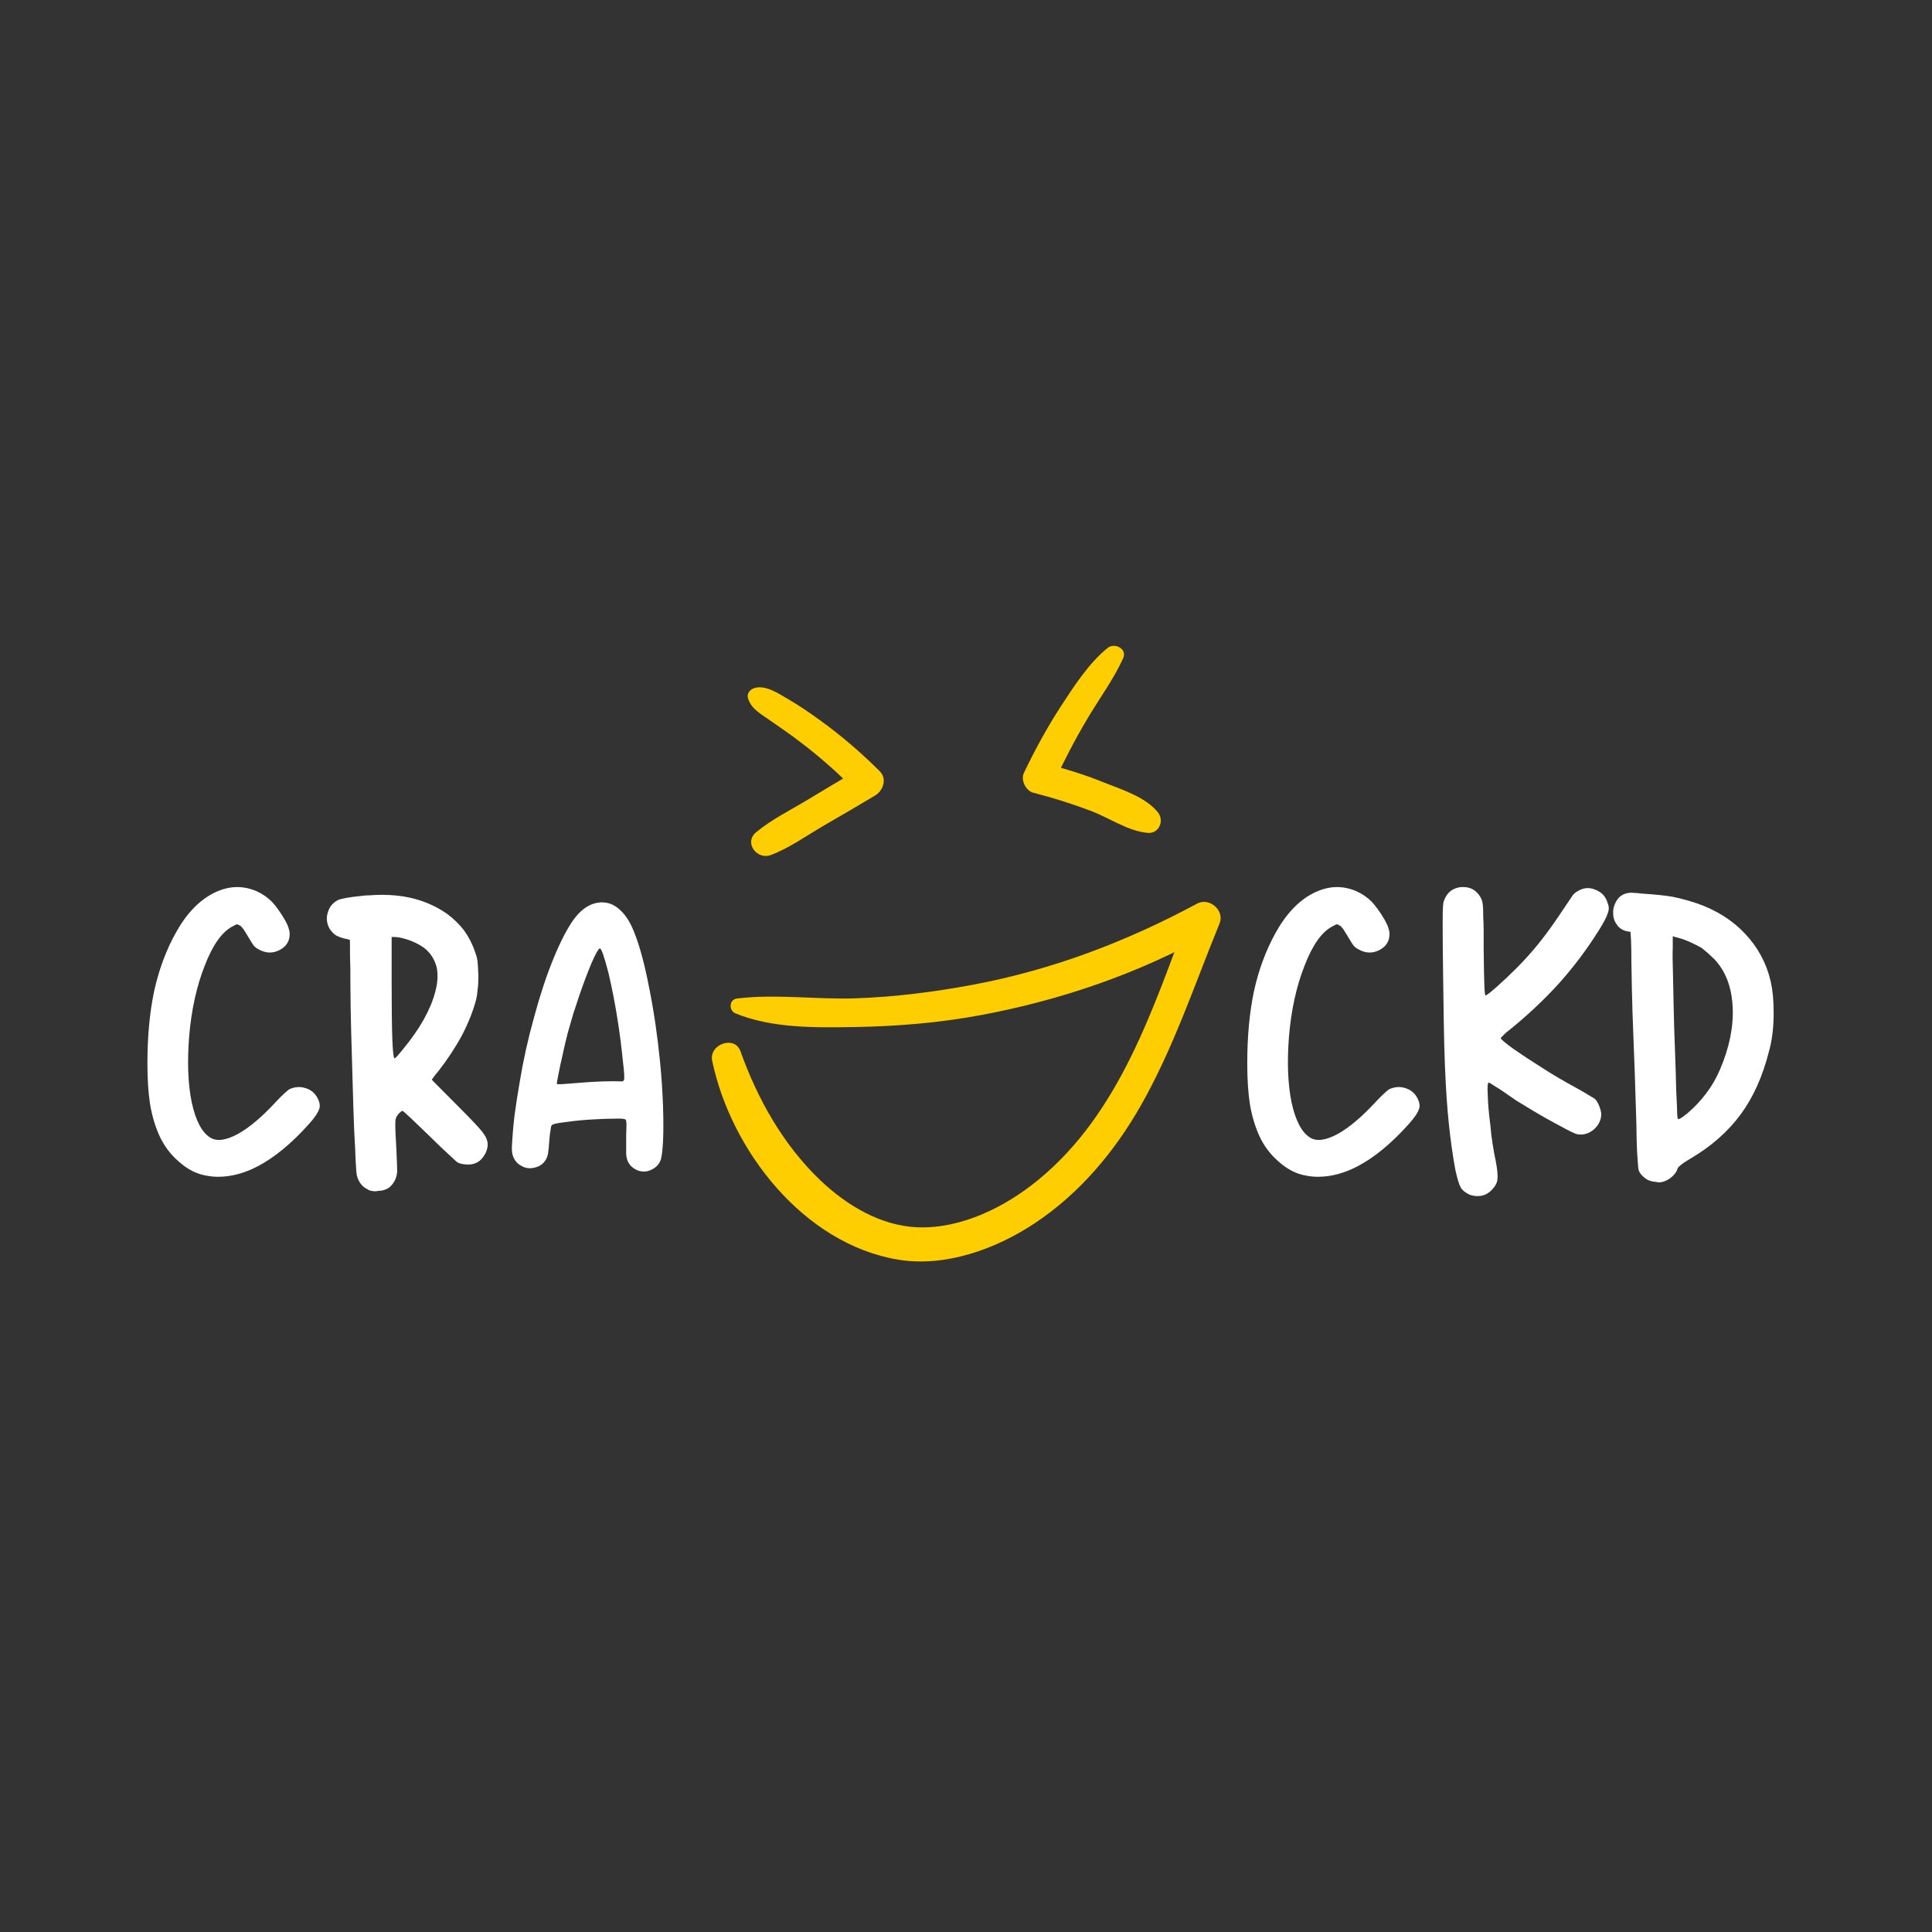 <svg xmlns="http://www.w3.org/2000/svg" xmlns:xlink="http://www.w3.org/1999/xlink" width="500" zoomAndPan="magnify" viewBox="0 0 375 375" height="500" preserveAspectRatio="xMidYMid meet" version="1.0"><rect x="0" y="0" width="375" height="375" fill="#333333" stroke="none"/><defs><g/></defs><g fill="#ffffff" fill-opacity="1"><g transform="translate(28.615, 226.96)"><g><path d="M 11.484 1.234 C 9.609 0.941 7.828 0.047 6.141 -1.453 C 4.453 -2.891 3.148 -4.645 2.234 -6.719 C 1.422 -8.602 0.844 -10.602 0.5 -12.719 C 0.164 -14.883 0 -17.508 0 -20.594 C 0 -25.75 0.43 -30.398 1.297 -34.547 C 2.211 -38.691 3.586 -42.426 5.422 -45.75 C 7.441 -49.457 9.875 -52.055 12.719 -53.547 C 14.312 -54.367 15.879 -54.781 17.422 -54.781 C 18.672 -54.781 19.922 -54.516 21.172 -53.984 C 22.328 -53.453 23.316 -52.773 24.141 -51.953 C 24.953 -51.086 25.797 -49.91 26.672 -48.422 C 27.055 -47.742 27.297 -47.211 27.391 -46.828 C 27.535 -46.441 27.609 -46.055 27.609 -45.672 C 27.609 -44.273 26.957 -43.238 25.656 -42.562 C 24.352 -41.883 23.031 -41.91 21.688 -42.641 C 21.301 -42.828 20.961 -43.066 20.672 -43.359 C 20.43 -43.691 20.066 -44.27 19.578 -45.094 C 19.242 -45.625 18.93 -46.129 18.641 -46.609 C 18.305 -47.047 18.066 -47.285 17.922 -47.328 C 17.68 -47.473 17.488 -47.547 17.344 -47.547 C 17.195 -47.504 16.91 -47.363 16.484 -47.125 C 14.453 -46.062 12.664 -43.531 11.125 -39.531 C 9.539 -35.531 8.531 -30.93 8.094 -25.734 C 7.707 -20.766 7.875 -16.523 8.594 -13.016 C 9.363 -9.441 10.57 -7.148 12.219 -6.141 C 13.469 -5.367 15.25 -5.609 17.562 -6.859 C 19.82 -8.117 22.301 -10.219 25 -13.156 C 25.531 -13.727 26.062 -14.258 26.594 -14.75 C 27.07 -15.176 27.383 -15.438 27.531 -15.531 C 28.594 -16.02 29.656 -16.094 30.719 -15.75 C 31.77 -15.414 32.539 -14.766 33.031 -13.797 C 33.312 -13.273 33.453 -12.77 33.453 -12.281 C 33.453 -12.094 33.406 -11.879 33.312 -11.641 C 33.125 -11.016 32.523 -10.125 31.516 -8.969 C 28.047 -5.062 24.625 -2.238 21.25 -0.5 C 18.695 0.801 16.191 1.453 13.734 1.453 C 12.961 1.453 12.211 1.379 11.484 1.234 Z M 11.484 1.234 "/></g></g></g><g fill="#ffffff" fill-opacity="1"><g transform="translate(66.548, 226.96)"><g><path d="M 20.234 -49.578 C 21.484 -48.66 22.594 -47.578 23.562 -46.328 C 24.477 -45.023 25.176 -43.648 25.656 -42.203 C 25.945 -41.43 26.113 -40.781 26.156 -40.25 C 26.207 -39.719 26.258 -38.801 26.312 -37.5 C 26.312 -36.445 26.258 -35.582 26.156 -34.906 C 26.113 -34.227 26.02 -33.578 25.875 -32.953 C 25.289 -30.734 24.375 -28.422 23.125 -26.016 C 21.82 -23.609 20.281 -21.27 18.5 -19 C 18.164 -18.613 17.879 -18.254 17.641 -17.922 L 17.266 -17.422 C 17.266 -17.367 17.773 -16.836 18.797 -15.828 L 22.328 -12.281 C 24.879 -9.727 26.469 -8.047 27.094 -7.234 C 27.77 -6.359 28.109 -5.562 28.109 -4.844 C 28.109 -4.07 27.867 -3.328 27.391 -2.609 C 26.91 -1.879 26.332 -1.395 25.656 -1.156 C 25.219 -0.969 24.641 -0.895 23.922 -0.938 C 23.242 -0.988 22.711 -1.109 22.328 -1.297 C 22.141 -1.398 21.516 -1.957 20.453 -2.969 C 19.348 -3.977 18.117 -5.156 16.766 -6.5 C 15.422 -7.801 14.238 -8.938 13.219 -9.906 C 12.207 -10.863 11.656 -11.344 11.562 -11.344 C 11.469 -11.344 11.348 -11.27 11.203 -11.125 C 11.004 -10.977 10.836 -10.812 10.703 -10.625 C 10.359 -10.238 10.188 -9.754 10.188 -9.172 C 10.145 -8.547 10.219 -6.645 10.406 -3.469 C 10.5 -1.352 10.547 -0.031 10.547 0.5 C 10.504 0.988 10.383 1.473 10.188 1.953 C 9.852 2.672 9.422 3.223 8.891 3.609 C 8.305 3.992 7.609 4.188 6.797 4.188 C 6.648 4.238 6.504 4.266 6.359 4.266 C 6.066 4.266 5.801 4.238 5.562 4.188 C 5.27 4.145 4.984 4.023 4.703 3.828 C 4.172 3.586 3.711 3.18 3.328 2.609 C 2.984 2.078 2.766 1.52 2.672 0.938 C 2.629 0.602 2.582 0 2.531 -0.875 C 2.477 -1.688 2.43 -2.695 2.391 -3.906 C 2.242 -6.219 2.125 -9.008 2.031 -12.281 C 1.926 -15.602 1.828 -19.023 1.734 -22.547 C 1.641 -25.484 1.566 -28.375 1.516 -31.219 C 1.473 -34.062 1.453 -36.641 1.453 -38.953 C 1.398 -40.16 1.375 -42.016 1.375 -44.516 C 1.133 -44.609 0.75 -44.707 0.219 -44.812 C -0.508 -45 -1.086 -45.238 -1.516 -45.531 C -1.898 -45.82 -2.266 -46.227 -2.609 -46.75 C -2.941 -47.383 -3.109 -48.016 -3.109 -48.641 C -3.109 -49.066 -3.035 -49.5 -2.891 -49.938 C -2.555 -51.039 -1.859 -51.836 -0.797 -52.328 C -0.555 -52.422 -0.051 -52.539 0.719 -52.688 C 1.539 -52.832 2.457 -52.953 3.469 -53.047 C 4.094 -53.141 4.719 -53.188 5.344 -53.188 C 5.926 -53.238 6.531 -53.266 7.156 -53.266 C 9.758 -53.305 12.145 -53.016 14.312 -52.391 C 16.477 -51.766 18.453 -50.828 20.234 -49.578 Z M 9.469 -36.281 C 9.469 -31.219 9.516 -27.484 9.609 -25.078 C 9.703 -22.711 9.848 -21.531 10.047 -21.531 C 10.098 -21.531 10.289 -21.703 10.625 -22.047 C 10.914 -22.379 11.254 -22.785 11.641 -23.266 C 13.273 -25.242 14.625 -27.172 15.688 -29.047 C 16.738 -30.93 17.484 -32.719 17.922 -34.406 C 18.398 -36.133 18.5 -37.723 18.219 -39.172 C 17.875 -40.566 17.172 -41.742 16.109 -42.703 C 15.441 -43.285 14.457 -43.844 13.156 -44.375 C 11.852 -44.852 10.789 -45.094 9.969 -45.094 L 9.469 -45.094 Z M 9.469 -36.281 "/></g></g></g><g fill="#ffffff" fill-opacity="1"><g transform="translate(99.134, 226.96)"><g><path d="M 24.062 -45.75 C 25.07 -43.195 26.016 -39.656 26.891 -35.125 C 27.797 -30.594 28.492 -25.82 28.984 -20.812 C 29.129 -19.363 29.25 -17.922 29.344 -16.484 C 29.438 -14.984 29.508 -13.562 29.562 -12.219 C 29.602 -10.863 29.625 -9.609 29.625 -8.453 C 29.625 -7.391 29.602 -6.379 29.562 -5.422 C 29.457 -3.492 29.285 -2.238 29.047 -1.656 C 28.711 -0.883 28.133 -0.305 27.312 0.078 C 26.832 0.316 26.352 0.438 25.875 0.438 C 25.531 0.438 25.191 0.391 24.859 0.297 C 24.141 0.047 23.562 -0.344 23.125 -0.875 C 22.688 -1.445 22.445 -2.145 22.406 -2.969 L 22.406 -6.656 C 22.445 -7.613 22.469 -8.332 22.469 -8.812 C 22.426 -9.301 22.379 -9.566 22.328 -9.609 C 22.18 -9.805 21.484 -9.879 20.234 -9.828 C 18.984 -9.828 17.609 -9.781 16.109 -9.688 C 14.234 -9.594 12.43 -9.422 10.703 -9.172 C 9.016 -8.984 8.098 -8.77 7.953 -8.531 C 7.859 -8.477 7.785 -8.188 7.734 -7.656 C 7.641 -7.125 7.566 -6.547 7.516 -5.922 C 7.422 -4.523 7.328 -3.562 7.234 -3.031 C 7.129 -2.5 6.957 -2.066 6.719 -1.734 C 6.289 -1.055 5.641 -0.598 4.766 -0.359 C 3.898 -0.117 3.109 -0.164 2.391 -0.5 C 1.617 -0.844 1.062 -1.328 0.719 -1.953 C 0.383 -2.484 0.219 -3.156 0.219 -3.969 L 0.219 -4.266 C 0.312 -6.191 0.477 -8.211 0.719 -10.328 C 1.008 -12.504 1.348 -14.695 1.734 -16.906 C 2.41 -21.051 3.328 -25.195 4.484 -29.344 C 5.586 -33.488 6.816 -37.242 8.172 -40.609 C 9.66 -44.273 11.082 -47 12.438 -48.781 C 13.781 -50.508 15.27 -51.5 16.906 -51.75 L 17.125 -51.75 C 17.219 -51.789 17.316 -51.812 17.422 -51.812 L 17.703 -51.812 C 19.004 -51.812 20.16 -51.332 21.172 -50.375 C 22.328 -49.363 23.289 -47.82 24.062 -45.75 Z M 11.062 -26.453 C 10.914 -25.828 10.742 -25.129 10.547 -24.359 C 10.359 -23.586 10.191 -22.836 10.047 -22.109 C 9.711 -20.711 9.445 -19.461 9.25 -18.359 C 9.008 -17.242 8.914 -16.641 8.969 -16.547 C 9.008 -16.504 9.441 -16.504 10.266 -16.547 C 11.035 -16.598 11.973 -16.672 13.078 -16.766 C 14.711 -16.91 16.301 -17.008 17.844 -17.062 C 19.344 -17.102 20.598 -17.102 21.609 -17.062 C 21.66 -17.062 21.734 -17.082 21.828 -17.125 C 21.867 -17.176 21.914 -17.25 21.969 -17.344 C 22.113 -17.488 22.039 -18.766 21.75 -21.172 C 21.508 -23.629 21.195 -26.086 20.812 -28.547 C 20.281 -32.016 19.656 -35.242 18.938 -38.234 C 18.164 -41.211 17.633 -42.754 17.344 -42.859 L 17.266 -42.859 C 17.023 -42.805 16.52 -41.914 15.75 -40.188 C 15.031 -38.5 14.258 -36.473 13.438 -34.109 C 13.008 -32.859 12.578 -31.555 12.141 -30.203 C 11.754 -28.898 11.395 -27.648 11.062 -26.453 Z M 11.062 -26.453 "/></g></g></g><g fill="#ffffff" fill-opacity="1"><g transform="translate(133.17, 226.96)"><g/></g></g><g fill="#ffffff" fill-opacity="1"><g transform="translate(156.073, 226.96)"><g/></g></g><g fill="#ffffff" fill-opacity="1"><g transform="translate(178.976, 226.96)"><g/></g></g><g fill="#ffffff" fill-opacity="1"><g transform="translate(201.879, 226.96)"><g/></g></g><g fill="#ffffff" fill-opacity="1"><g transform="translate(224.783, 226.96)"><g/></g></g><g fill="#ffffff" fill-opacity="1"><g transform="translate(247.686, 226.96)"><g/></g></g><g fill="#ffffff" fill-opacity="1"><g transform="translate(270.589, 226.96)"><g/></g></g><path fill="#ffce00" d="M 145.176 135.48 C 145.75 137.559 147.695 138.578 149.379 139.77 C 151.41 141.188 153.445 142.559 155.438 144.105 C 159.285 147.023 162.91 150.254 166.273 153.703 C 166.582 152.156 166.891 150.605 167.199 149.016 C 163.707 151.051 160.258 153.129 156.809 155.207 C 153.445 157.242 149.73 159.055 146.723 161.574 C 144.336 163.652 146.988 166.969 149.645 165.953 C 153.227 164.582 156.5 162.238 159.816 160.293 C 163.176 158.348 166.539 156.402 169.855 154.41 C 171.402 153.48 172.242 151.227 170.781 149.723 C 167.199 146.141 163.352 142.824 159.238 139.859 C 157.25 138.398 155.172 136.984 153.047 135.746 C 151.234 134.684 148.672 132.918 146.504 133.535 C 145.664 133.758 144.91 134.551 145.176 135.48 Z M 145.176 135.48 " fill-opacity="1" fill-rule="nonzero"/><path fill="#ffce00" d="M 215.008 125.75 C 211.34 128.715 208.465 133.184 205.898 137.117 C 203.199 141.273 200.855 145.609 198.734 150.031 C 198.07 151.402 199.133 153.527 200.59 153.879 C 204.438 154.852 208.199 156.047 211.914 157.461 C 215.363 158.789 219.035 161.355 222.793 161.664 C 224.961 161.84 226.023 159.32 224.785 157.727 C 222.438 154.719 217.75 153.262 214.301 151.891 C 210.5 150.34 206.605 149.148 202.625 148.176 C 203.246 149.457 203.863 150.738 204.484 152.023 C 206.473 147.777 208.641 143.574 211.027 139.551 C 213.328 135.66 216.16 131.855 218.016 127.742 C 218.812 125.93 216.379 124.691 215.008 125.75 Z M 215.008 125.75 " fill-opacity="1" fill-rule="nonzero"/><path fill="#ffce00" d="M 142.742 196.691 C 149.82 199.609 158.398 199.477 166.008 199.344 C 174.055 199.211 182.148 198.547 190.066 197.09 C 205.723 194.215 221.289 188.906 235.133 181.035 C 233.672 179.75 232.258 178.469 230.797 177.188 C 223.809 195.672 217.398 216.016 201.52 229.02 C 195.109 234.281 186.617 238.527 178.125 238.219 C 170.961 237.953 164.281 233.93 159.195 229.062 C 151.988 222.164 147.078 213.406 143.715 204.031 C 142.566 200.891 137.57 202.707 138.234 205.891 C 141.859 223.27 155.969 241.449 174.32 244.5 C 183.477 246.004 193.207 242.465 200.723 237.512 C 209.438 231.762 216.293 223.625 221.422 214.602 C 227.789 203.414 231.859 191.117 236.723 179.223 C 237.742 176.699 234.734 174.137 232.391 175.375 C 218.68 182.758 204.262 188.242 188.961 191.117 C 181.398 192.535 173.789 193.508 166.094 193.773 C 158.445 194.035 150.57 192.887 143.008 193.816 C 141.418 194.082 141.504 196.203 142.742 196.691 Z M 142.742 196.691 " fill-opacity="1" fill-rule="nonzero"/><g fill="#ffffff" fill-opacity="1"><g transform="translate(242.092, 226.96)"><g><path d="M 11.484 1.234 C 9.609 0.941 7.828 0.047 6.141 -1.453 C 4.453 -2.891 3.148 -4.645 2.234 -6.719 C 1.422 -8.602 0.844 -10.602 0.5 -12.719 C 0.164 -14.883 0 -17.508 0 -20.594 C 0 -25.75 0.43 -30.398 1.297 -34.547 C 2.211 -38.691 3.586 -42.426 5.422 -45.75 C 7.441 -49.457 9.875 -52.055 12.719 -53.547 C 14.312 -54.367 15.879 -54.781 17.422 -54.781 C 18.672 -54.781 19.922 -54.516 21.172 -53.984 C 22.328 -53.453 23.316 -52.773 24.141 -51.953 C 24.953 -51.086 25.797 -49.91 26.672 -48.422 C 27.055 -47.742 27.297 -47.211 27.391 -46.828 C 27.535 -46.441 27.609 -46.055 27.609 -45.672 C 27.609 -44.273 26.957 -43.238 25.656 -42.562 C 24.352 -41.883 23.031 -41.91 21.688 -42.641 C 21.301 -42.828 20.961 -43.066 20.672 -43.359 C 20.43 -43.691 20.066 -44.27 19.578 -45.094 C 19.242 -45.625 18.93 -46.129 18.641 -46.609 C 18.305 -47.047 18.066 -47.285 17.922 -47.328 C 17.68 -47.473 17.488 -47.547 17.344 -47.547 C 17.195 -47.504 16.91 -47.363 16.484 -47.125 C 14.453 -46.062 12.664 -43.531 11.125 -39.531 C 9.539 -35.531 8.531 -30.93 8.094 -25.734 C 7.707 -20.766 7.875 -16.523 8.594 -13.016 C 9.363 -9.441 10.57 -7.148 12.219 -6.141 C 13.469 -5.367 15.25 -5.609 17.562 -6.859 C 19.82 -8.117 22.301 -10.219 25 -13.156 C 25.531 -13.727 26.062 -14.258 26.594 -14.75 C 27.07 -15.176 27.383 -15.438 27.531 -15.531 C 28.594 -16.02 29.656 -16.094 30.719 -15.75 C 31.77 -15.414 32.539 -14.766 33.031 -13.797 C 33.312 -13.273 33.453 -12.77 33.453 -12.281 C 33.453 -12.094 33.406 -11.879 33.312 -11.641 C 33.125 -11.016 32.523 -10.125 31.516 -8.969 C 28.047 -5.062 24.625 -2.238 21.25 -0.5 C 18.695 0.801 16.191 1.453 13.734 1.453 C 12.961 1.453 12.211 1.379 11.484 1.234 Z M 11.484 1.234 "/></g></g></g><g fill="#ffffff" fill-opacity="1"><g transform="translate(280.025, 226.96)"><g><path d="M 5.203 4.922 C 4.379 4.535 3.801 4.051 3.469 3.469 C 3.176 2.938 2.836 1.805 2.453 0.078 C 1.973 -2.523 1.566 -5.367 1.234 -8.453 C 0.891 -11.586 0.625 -15.441 0.438 -20.016 C 0.344 -22.473 0.27 -25.172 0.219 -28.109 C 0.164 -31.098 0.117 -34.398 0.078 -38.016 C 0.023 -41.723 0 -44.613 0 -46.688 L 0 -48.562 C 0 -50.582 0.07 -51.738 0.219 -52.031 C 0.75 -53.664 1.859 -54.582 3.547 -54.781 L 4.047 -54.781 C 5.492 -54.781 6.602 -54.102 7.375 -52.75 C 7.562 -52.414 7.68 -52.055 7.734 -51.672 C 7.828 -51.285 7.875 -50.32 7.875 -48.781 C 7.926 -48.102 7.953 -47.258 7.953 -46.25 L 7.953 -42.859 C 7.992 -39.191 8.039 -36.758 8.094 -35.562 C 8.145 -34.352 8.219 -33.75 8.312 -33.75 C 8.5 -33.75 9.223 -34.301 10.484 -35.406 C 11.734 -36.52 13.031 -37.75 14.375 -39.094 C 15.914 -40.633 17.363 -42.25 18.719 -43.938 C 20.062 -45.625 21.41 -47.477 22.766 -49.5 C 24.211 -51.664 25.055 -52.922 25.297 -53.266 C 25.586 -53.598 25.973 -53.883 26.453 -54.125 C 27.516 -54.707 28.625 -54.734 29.781 -54.203 C 30.938 -53.723 31.68 -52.879 32.016 -51.672 C 32.16 -51.336 32.234 -51 32.234 -50.656 C 32.234 -50.32 32.16 -49.984 32.016 -49.641 C 31.816 -48.973 31.266 -47.914 30.359 -46.469 C 28.047 -42.758 25.441 -39.289 22.547 -36.062 C 19.66 -32.883 16.457 -29.875 12.938 -27.031 C 12.457 -26.688 12.07 -26.348 11.781 -26.016 C 11.445 -25.723 11.281 -25.531 11.281 -25.438 C 11.281 -25.25 12.07 -24.578 13.656 -23.422 C 15.25 -22.305 17.082 -21.098 19.156 -19.797 C 20.258 -19.078 21.391 -18.379 22.547 -17.703 C 23.703 -17.023 24.766 -16.426 25.734 -15.906 C 26.691 -15.375 27.531 -14.891 28.25 -14.453 C 28.977 -14.016 29.414 -13.75 29.562 -13.656 C 29.844 -13.363 30.109 -12.93 30.359 -12.359 C 30.598 -11.734 30.738 -11.203 30.781 -10.766 C 30.781 -9.609 30.301 -8.598 29.344 -7.734 C 28.332 -6.91 27.27 -6.598 26.156 -6.797 C 25.676 -6.891 24.57 -7.422 22.844 -8.391 C 21.102 -9.297 19.27 -10.328 17.344 -11.484 C 16.281 -12.117 15.242 -12.75 14.234 -13.375 C 13.273 -14.039 12.41 -14.641 11.641 -15.172 C 10.961 -15.609 10.359 -15.992 9.828 -16.328 C 9.297 -16.672 9.008 -16.844 8.969 -16.844 C 8.719 -16.844 8.645 -16.02 8.75 -14.375 C 8.789 -12.738 8.957 -10.812 9.25 -8.594 C 9.344 -7.395 9.488 -6.172 9.688 -4.922 C 9.875 -3.711 10.086 -2.555 10.328 -1.453 C 10.617 0.141 10.719 1.273 10.625 1.953 C 10.57 2.578 10.258 3.203 9.688 3.828 C 9.102 4.504 8.406 4.938 7.594 5.125 C 7.301 5.176 7.008 5.203 6.719 5.203 C 6.238 5.203 5.734 5.109 5.203 4.922 Z M 5.203 4.922 "/></g></g></g><g fill="#ffffff" fill-opacity="1"><g transform="translate(315.573, 226.96)"><g><path d="M 3.547 -53.484 C 5.805 -53.336 7.633 -53.145 9.031 -52.906 C 10.477 -52.613 12.02 -52.203 13.656 -51.672 C 17.469 -50.367 20.625 -48.395 23.125 -45.75 C 25.633 -43.094 27.297 -40.008 28.109 -36.5 C 28.492 -34.812 28.688 -32.859 28.688 -30.641 L 28.688 -29.703 C 28.645 -27.098 28.332 -24.785 27.75 -22.766 C 26.539 -17.992 24.711 -13.945 22.266 -10.625 C 19.805 -7.301 16.578 -4.457 12.578 -2.094 C 11.516 -1.469 10.836 -1.008 10.547 -0.719 C 10.211 -0.477 10.02 -0.211 9.969 0.078 C 9.82 0.504 9.508 0.938 9.031 1.375 C 8.5 1.852 7.992 2.164 7.516 2.312 C 7.18 2.457 6.797 2.531 6.359 2.531 C 6.211 2.531 6.066 2.504 5.922 2.453 C 5.297 2.41 4.77 2.289 4.344 2.094 C 3.957 1.906 3.594 1.641 3.25 1.297 C 2.957 1.016 2.719 0.68 2.531 0.297 C 2.438 0.047 2.363 -0.555 2.312 -1.516 C 2.219 -2.523 2.145 -3.945 2.094 -5.781 C 2.094 -7.227 2.047 -9.227 1.953 -11.781 C 1.859 -14.332 1.785 -16.645 1.734 -18.719 C 1.547 -23.395 1.398 -27.273 1.297 -30.359 C 1.203 -33.391 1.129 -36.711 1.078 -40.328 C 1.078 -41.867 1.055 -43.191 1.016 -44.297 C 0.961 -45.453 0.914 -46.055 0.875 -46.109 C 0.238 -46.148 -0.289 -46.297 -0.719 -46.547 C -1.156 -46.785 -1.492 -47.098 -1.734 -47.484 C -2.211 -48.109 -2.453 -48.828 -2.453 -49.641 C -2.504 -50.172 -2.41 -50.75 -2.172 -51.375 C -1.586 -52.914 -0.477 -53.688 1.156 -53.688 C 1.445 -53.645 1.785 -53.625 2.172 -53.625 C 2.555 -53.57 3.016 -53.523 3.547 -53.484 Z M 9.109 -45.234 L 9.109 -43.078 C 9.055 -42.016 9.078 -39.961 9.172 -36.922 C 9.223 -33.941 9.297 -30.738 9.391 -27.312 C 9.441 -25.82 9.492 -24.352 9.547 -22.906 C 9.586 -21.457 9.633 -20.086 9.688 -18.797 C 9.727 -16.379 9.801 -14.328 9.906 -12.641 C 9.945 -11.004 9.992 -10.113 10.047 -9.969 C 10.098 -9.727 10.242 -9.68 10.484 -9.828 C 10.723 -9.922 11.227 -10.281 12 -10.906 C 13.395 -12.113 14.598 -13.395 15.609 -14.75 C 16.672 -16.145 17.562 -17.688 18.281 -19.375 C 20.113 -23.656 20.93 -27.703 20.734 -31.516 C 20.547 -35.367 19.367 -38.453 17.203 -40.766 C 16.816 -41.148 16.383 -41.555 15.906 -41.984 C 15.375 -42.422 14.961 -42.758 14.672 -43 C 14.086 -43.332 13.316 -43.719 12.359 -44.156 C 11.348 -44.594 10.504 -44.879 9.828 -45.016 C 9.68 -45.066 9.441 -45.141 9.109 -45.234 Z M 9.109 -45.234 "/></g></g></g></svg>